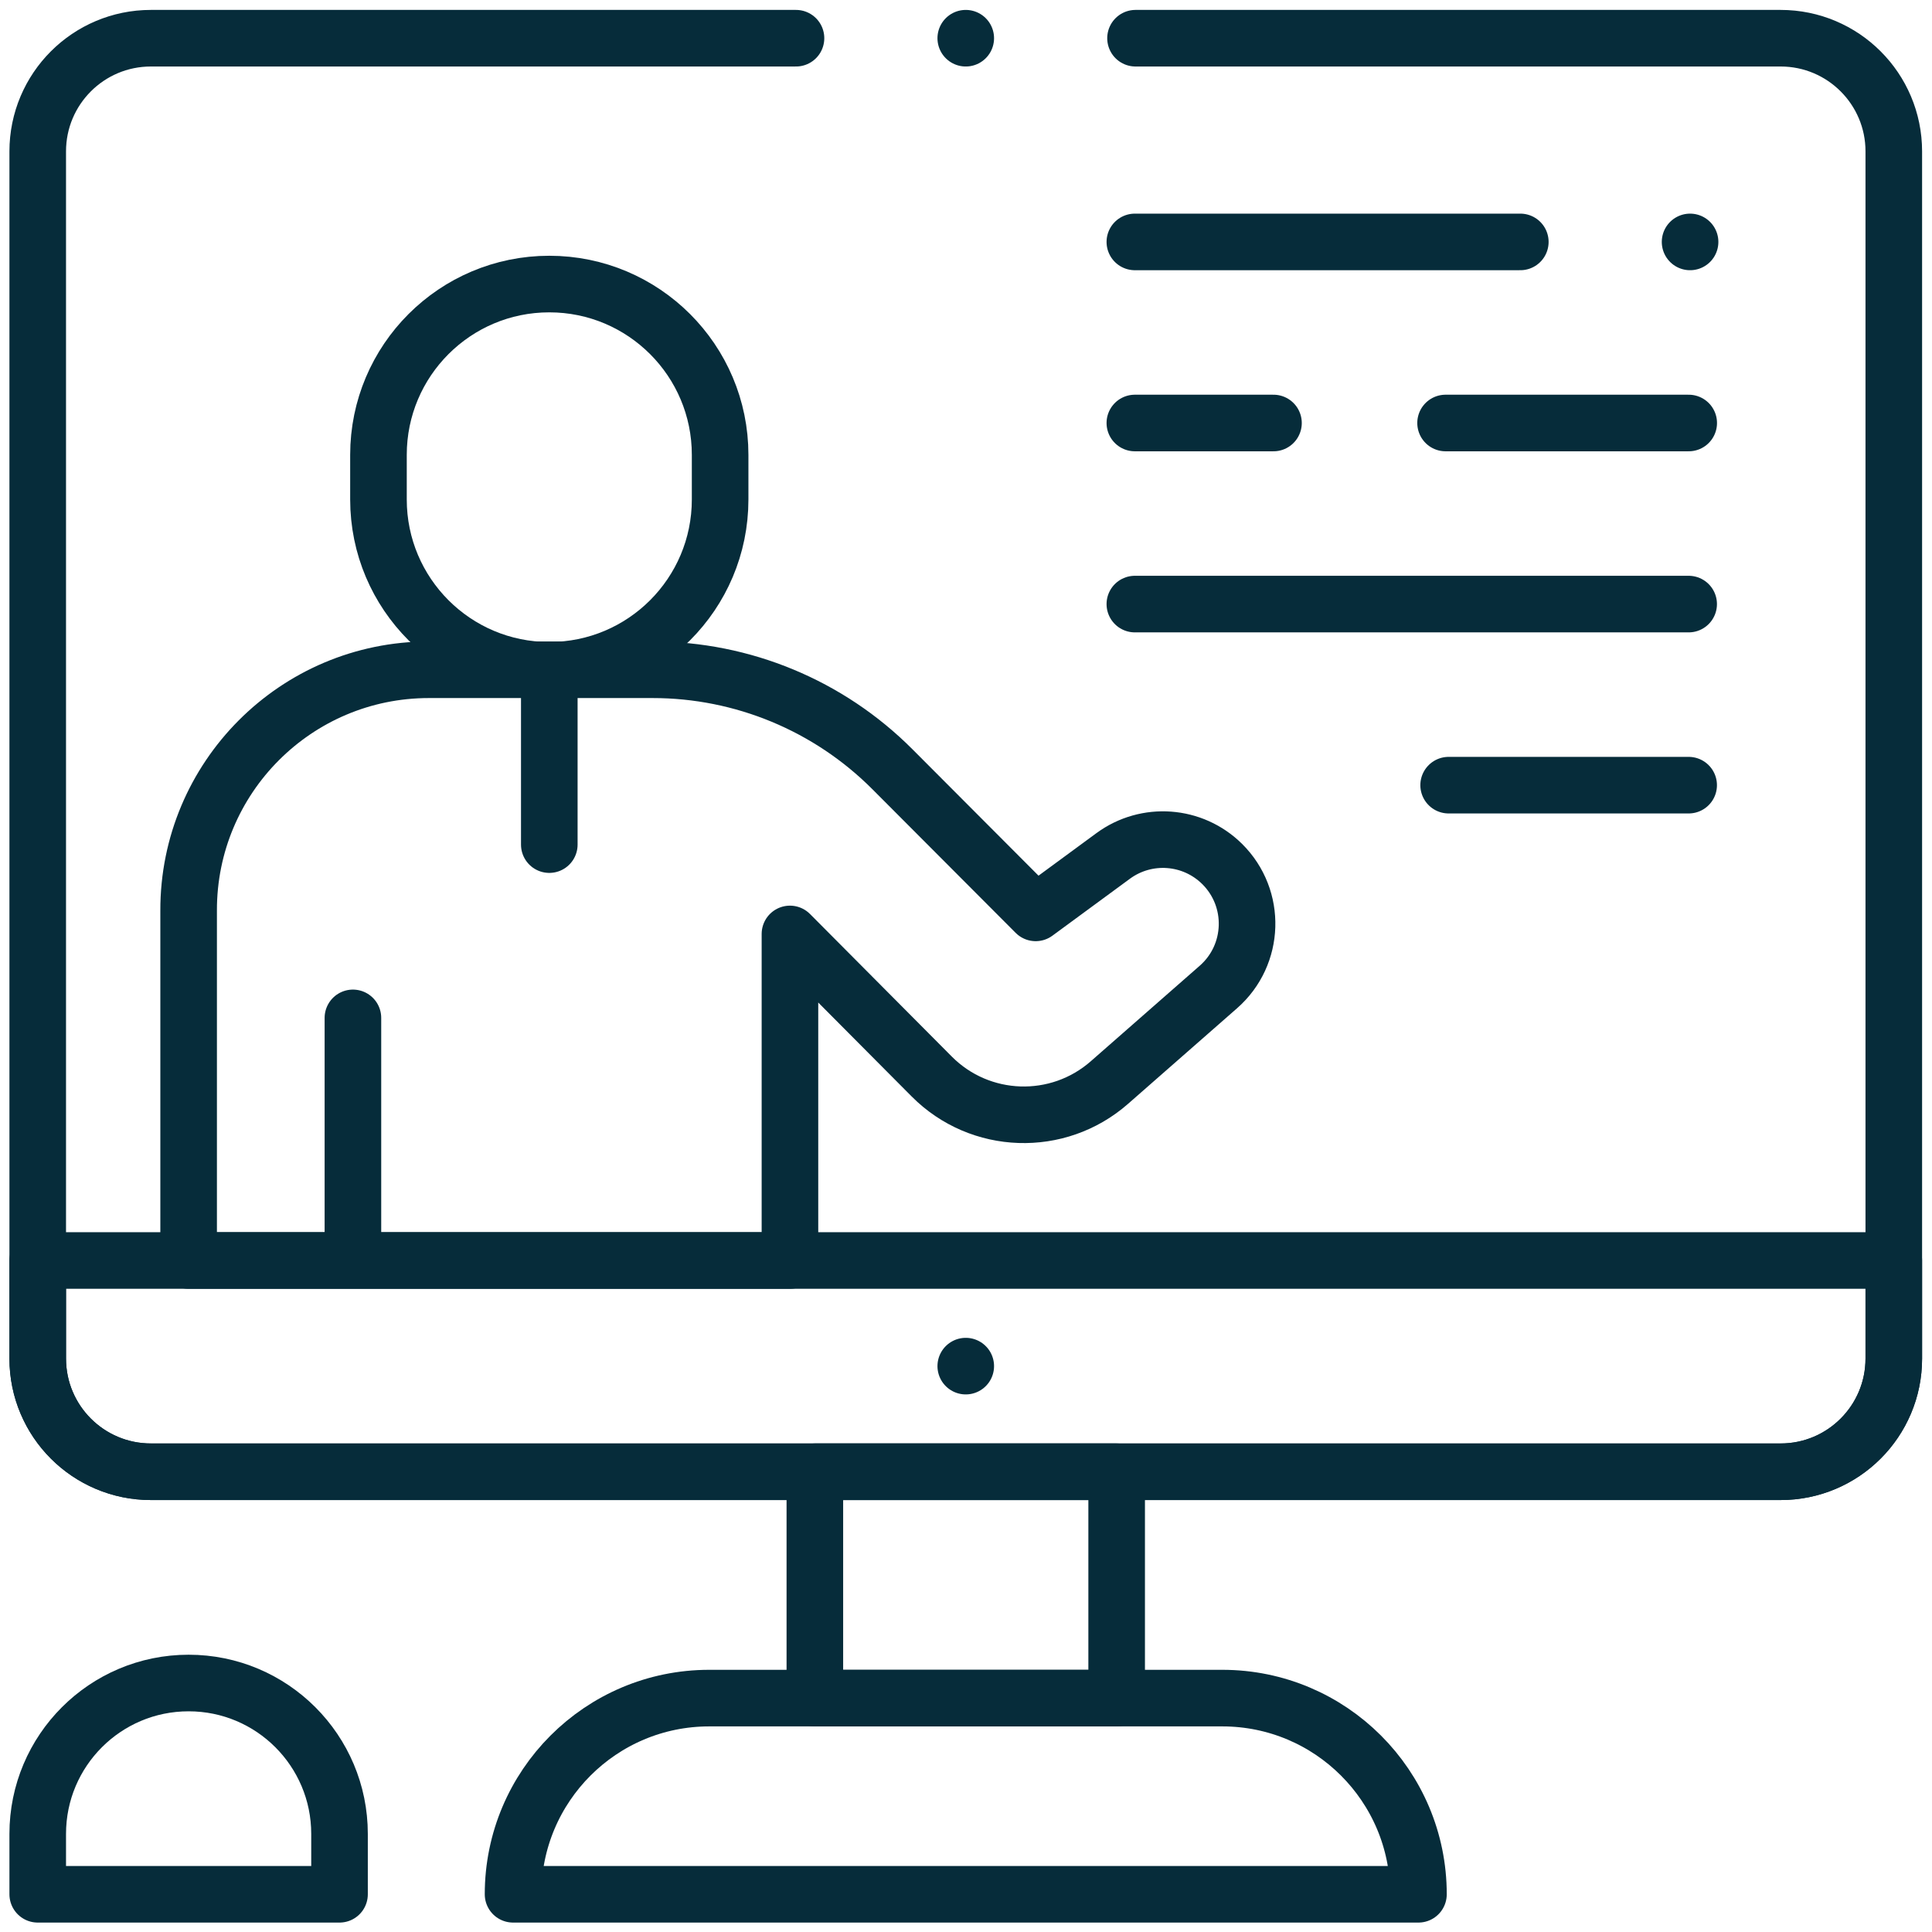 <svg xmlns="http://www.w3.org/2000/svg" xmlns:svg="http://www.w3.org/2000/svg" xmlns:xlink="http://www.w3.org/1999/xlink" xmlns:svgjs="http://svgjs.dev/svgjs" id="svg2595" xml:space="preserve" width="300" height="300" viewBox="0 0 682.667 682.667"><g width="100%" height="100%" transform="matrix(1,0,0,1,0,0)"><defs id="defs2599"><clipPath clipPathUnits="userSpaceOnUse" id="clipPath2609"><path d="M 0,512 H 512 V 0 H 0 Z" id="path2607" fill="#062c3a" fill-opacity="1" data-original-color="#000000ff" stroke="none" stroke-opacity="1"></path></clipPath></defs><g id="g2601" transform="matrix(1.333,0,0,-1.333,0,682.667)"><g id="g2603"><g id="g2605" clip-path="url(#clipPath2609)"><g id="g2611" transform="translate(211,502)"><path d="m 0,0 h -171 c -16.569,0 -30,-13.431 -30,-30 v -320 c 0,-16.569 13.431,-30 30,-30 h 432 c 16.568,0 30,13.431 30,30 v 320 c 0,16.569 -13.432,30 -30,30 H 90" style="stroke-linecap: round; stroke-linejoin: round; stroke-miterlimit: 10; stroke-dasharray: none;" id="path2613" fill="none" fill-opacity="1" stroke="#062c3a" stroke-opacity="1" data-original-stroke-color="#000000ff" stroke-width="15" data-original-stroke-width="20"></path></g><g id="g2615" transform="translate(256,502)"><path d="M 0,0 V 0" style="stroke-linecap: round; stroke-linejoin: round; stroke-miterlimit: 10; stroke-dasharray: none;" id="path2617" fill="none" fill-opacity="1" stroke="#062c3a" stroke-opacity="1" data-original-stroke-color="#000000ff" stroke-width="15" data-original-stroke-width="20"></path></g><g id="g2619" transform="translate(136,10)"><path d="m 0,0 h 240 v 0 c 0,28.719 -23.281,52 -52,52 H 52 C 23.281,52 0,28.719 0,0 Z" style="stroke-linecap: round; stroke-linejoin: round; stroke-miterlimit: 10; stroke-dasharray: none;" id="path2621" fill="none" fill-opacity="1" stroke="#062c3a" stroke-opacity="1" data-original-stroke-color="#000000ff" stroke-width="15" data-original-stroke-width="20"></path></g><path d="m 216,62 h 80 v 60 h -80 z" style="stroke-linecap: round; stroke-linejoin: round; stroke-miterlimit: 10; stroke-dasharray: none;" id="path2623" fill="none" fill-opacity="1" stroke="#062c3a" stroke-opacity="1" data-original-stroke-color="#000000ff" stroke-width="15" data-original-stroke-width="20"></path><g id="g2625" transform="translate(40,122)"><path d="m 0,0 h 432 c 16.569,0 30,13.431 30,30 V 56 H -30 V 30 C -30,13.431 -16.569,0 0,0 Z" style="stroke-linecap: round; stroke-linejoin: round; stroke-miterlimit: 10; stroke-dasharray: none;" id="path2627" fill="none" fill-opacity="1" stroke="#062c3a" stroke-opacity="1" data-original-stroke-color="#000000ff" stroke-width="15" data-original-stroke-width="20"></path></g><g id="g2629" transform="translate(256,150)"><path d="M 0,0 V 0" style="stroke-linecap: round; stroke-linejoin: round; stroke-miterlimit: 10; stroke-dasharray: none;" id="path2631" fill="none" fill-opacity="1" stroke="#062c3a" stroke-opacity="1" data-original-stroke-color="#000000ff" stroke-width="15" data-original-stroke-width="20"></path></g><g id="g2633" transform="translate(50,66)"><path d="m 0,0 v 0 c -22.091,0 -40,-17.909 -40,-40 v -16 h 80 v 16 C 40,-17.909 22.091,0 0,0 Z" style="stroke-linecap: round; stroke-linejoin: round; stroke-miterlimit: 10; stroke-dasharray: none;" id="path2635" fill="none" fill-opacity="1" stroke="#062c3a" stroke-opacity="1" data-original-stroke-color="#000000ff" stroke-width="15" data-original-stroke-width="20"></path></g><g id="g2637" transform="translate(300.823,400)"><path d="M 0,0 H 36.747" style="stroke-linecap: round; stroke-linejoin: round; stroke-miterlimit: 10; stroke-dasharray: none;" id="path2639" fill="none" fill-opacity="1" stroke="#062c3a" stroke-opacity="1" data-original-stroke-color="#000000ff" stroke-width="15" data-original-stroke-width="20"></path></g><g id="g2641" transform="translate(383.187,400)"><path d="M 0,0 H 64.451" style="stroke-linecap: round; stroke-linejoin: round; stroke-miterlimit: 10; stroke-dasharray: none;" id="path2643" fill="none" fill-opacity="1" stroke="#062c3a" stroke-opacity="1" data-original-stroke-color="#000000ff" stroke-width="15" data-original-stroke-width="20"></path></g><g id="g2645" transform="translate(300.823,448)"><path d="M 0,0 H 102.177" style="stroke-linecap: round; stroke-linejoin: round; stroke-miterlimit: 10; stroke-dasharray: none;" id="path2647" fill="none" fill-opacity="1" stroke="#062c3a" stroke-opacity="1" data-original-stroke-color="#000000ff" stroke-width="15" data-original-stroke-width="20"></path></g><g id="g2649" transform="translate(448,448)"><path d="M 0,0 V 0" style="stroke-linecap: round; stroke-linejoin: round; stroke-miterlimit: 10; stroke-dasharray: none;" id="path2651" fill="none" fill-opacity="1" stroke="#062c3a" stroke-opacity="1" data-original-stroke-color="#000000ff" stroke-width="15" data-original-stroke-width="20"></path></g><g id="g2653" transform="translate(447.623,352)"><path d="M 0,0 H -146.8" style="stroke-linecap: round; stroke-linejoin: round; stroke-miterlimit: 10; stroke-dasharray: none;" id="path2655" fill="none" fill-opacity="1" stroke="#062c3a" stroke-opacity="1" data-original-stroke-color="#000000ff" stroke-width="15" data-original-stroke-width="20"></path></g><g id="g2657" transform="translate(447.623,304)"><path d="M 0,0 H -63.623" style="stroke-linecap: round; stroke-linejoin: round; stroke-miterlimit: 10; stroke-dasharray: none;" id="path2659" fill="none" fill-opacity="1" stroke="#062c3a" stroke-opacity="1" data-original-stroke-color="#000000ff" stroke-width="15" data-original-stroke-width="20"></path></g><g id="g2661" transform="translate(93.551,242.311)"><path d="m 0,0 v -64.311 h 115.847 v 86.56 l 37.584,-37.79 c 12.812,-12.882 33.431,-13.586 47.092,-1.607 l 28.9,25.34 c 9.723,8.526 10.177,23.507 0.989,32.607 v 0 c -7.795,7.72 -20.048,8.621 -28.89,2.126 L 180.983,27.835 143.007,65.91 C 126.17,82.791 103.307,92.279 79.464,92.279 H 20.131 c -35.228,0 -63.763,-28.602 -63.681,-63.83 v -92.76 H 0 Z" style="stroke-linecap: round; stroke-linejoin: round; stroke-miterlimit: 10; stroke-dasharray: none;" id="path2663" fill="none" fill-opacity="1" stroke="#062c3a" stroke-opacity="1" data-original-stroke-color="#000000ff" stroke-width="15" data-original-stroke-width="20"></path></g><g id="g2665" transform="translate(145.606,334.452)"><path d="M 0,0 V 0 C 25.009,0 45.283,20.274 45.283,45.283 V 57.096 C 45.283,82.106 25.009,102.38 0,102.38 v 0 c -25.009,0 -45.283,-20.274 -45.283,-45.284 V 45.283 C -45.283,20.274 -25.009,0 0,0 Z" style="stroke-linecap: round; stroke-linejoin: round; stroke-miterlimit: 10; stroke-dasharray: none;" id="path2667" fill="none" fill-opacity="1" stroke="#062c3a" stroke-opacity="1" data-original-stroke-color="#000000ff" stroke-width="15" data-original-stroke-width="20"></path></g><g id="g2669" transform="translate(145.606,334.452)"><path d="M 0,0 V -46.209" style="stroke-linecap: round; stroke-linejoin: round; stroke-miterlimit: 10; stroke-dasharray: none;" id="path2671" fill="none" fill-opacity="1" stroke="#062c3a" stroke-opacity="1" data-original-stroke-color="#000000ff" stroke-width="15" data-original-stroke-width="20"></path></g></g></g></g></g></svg>